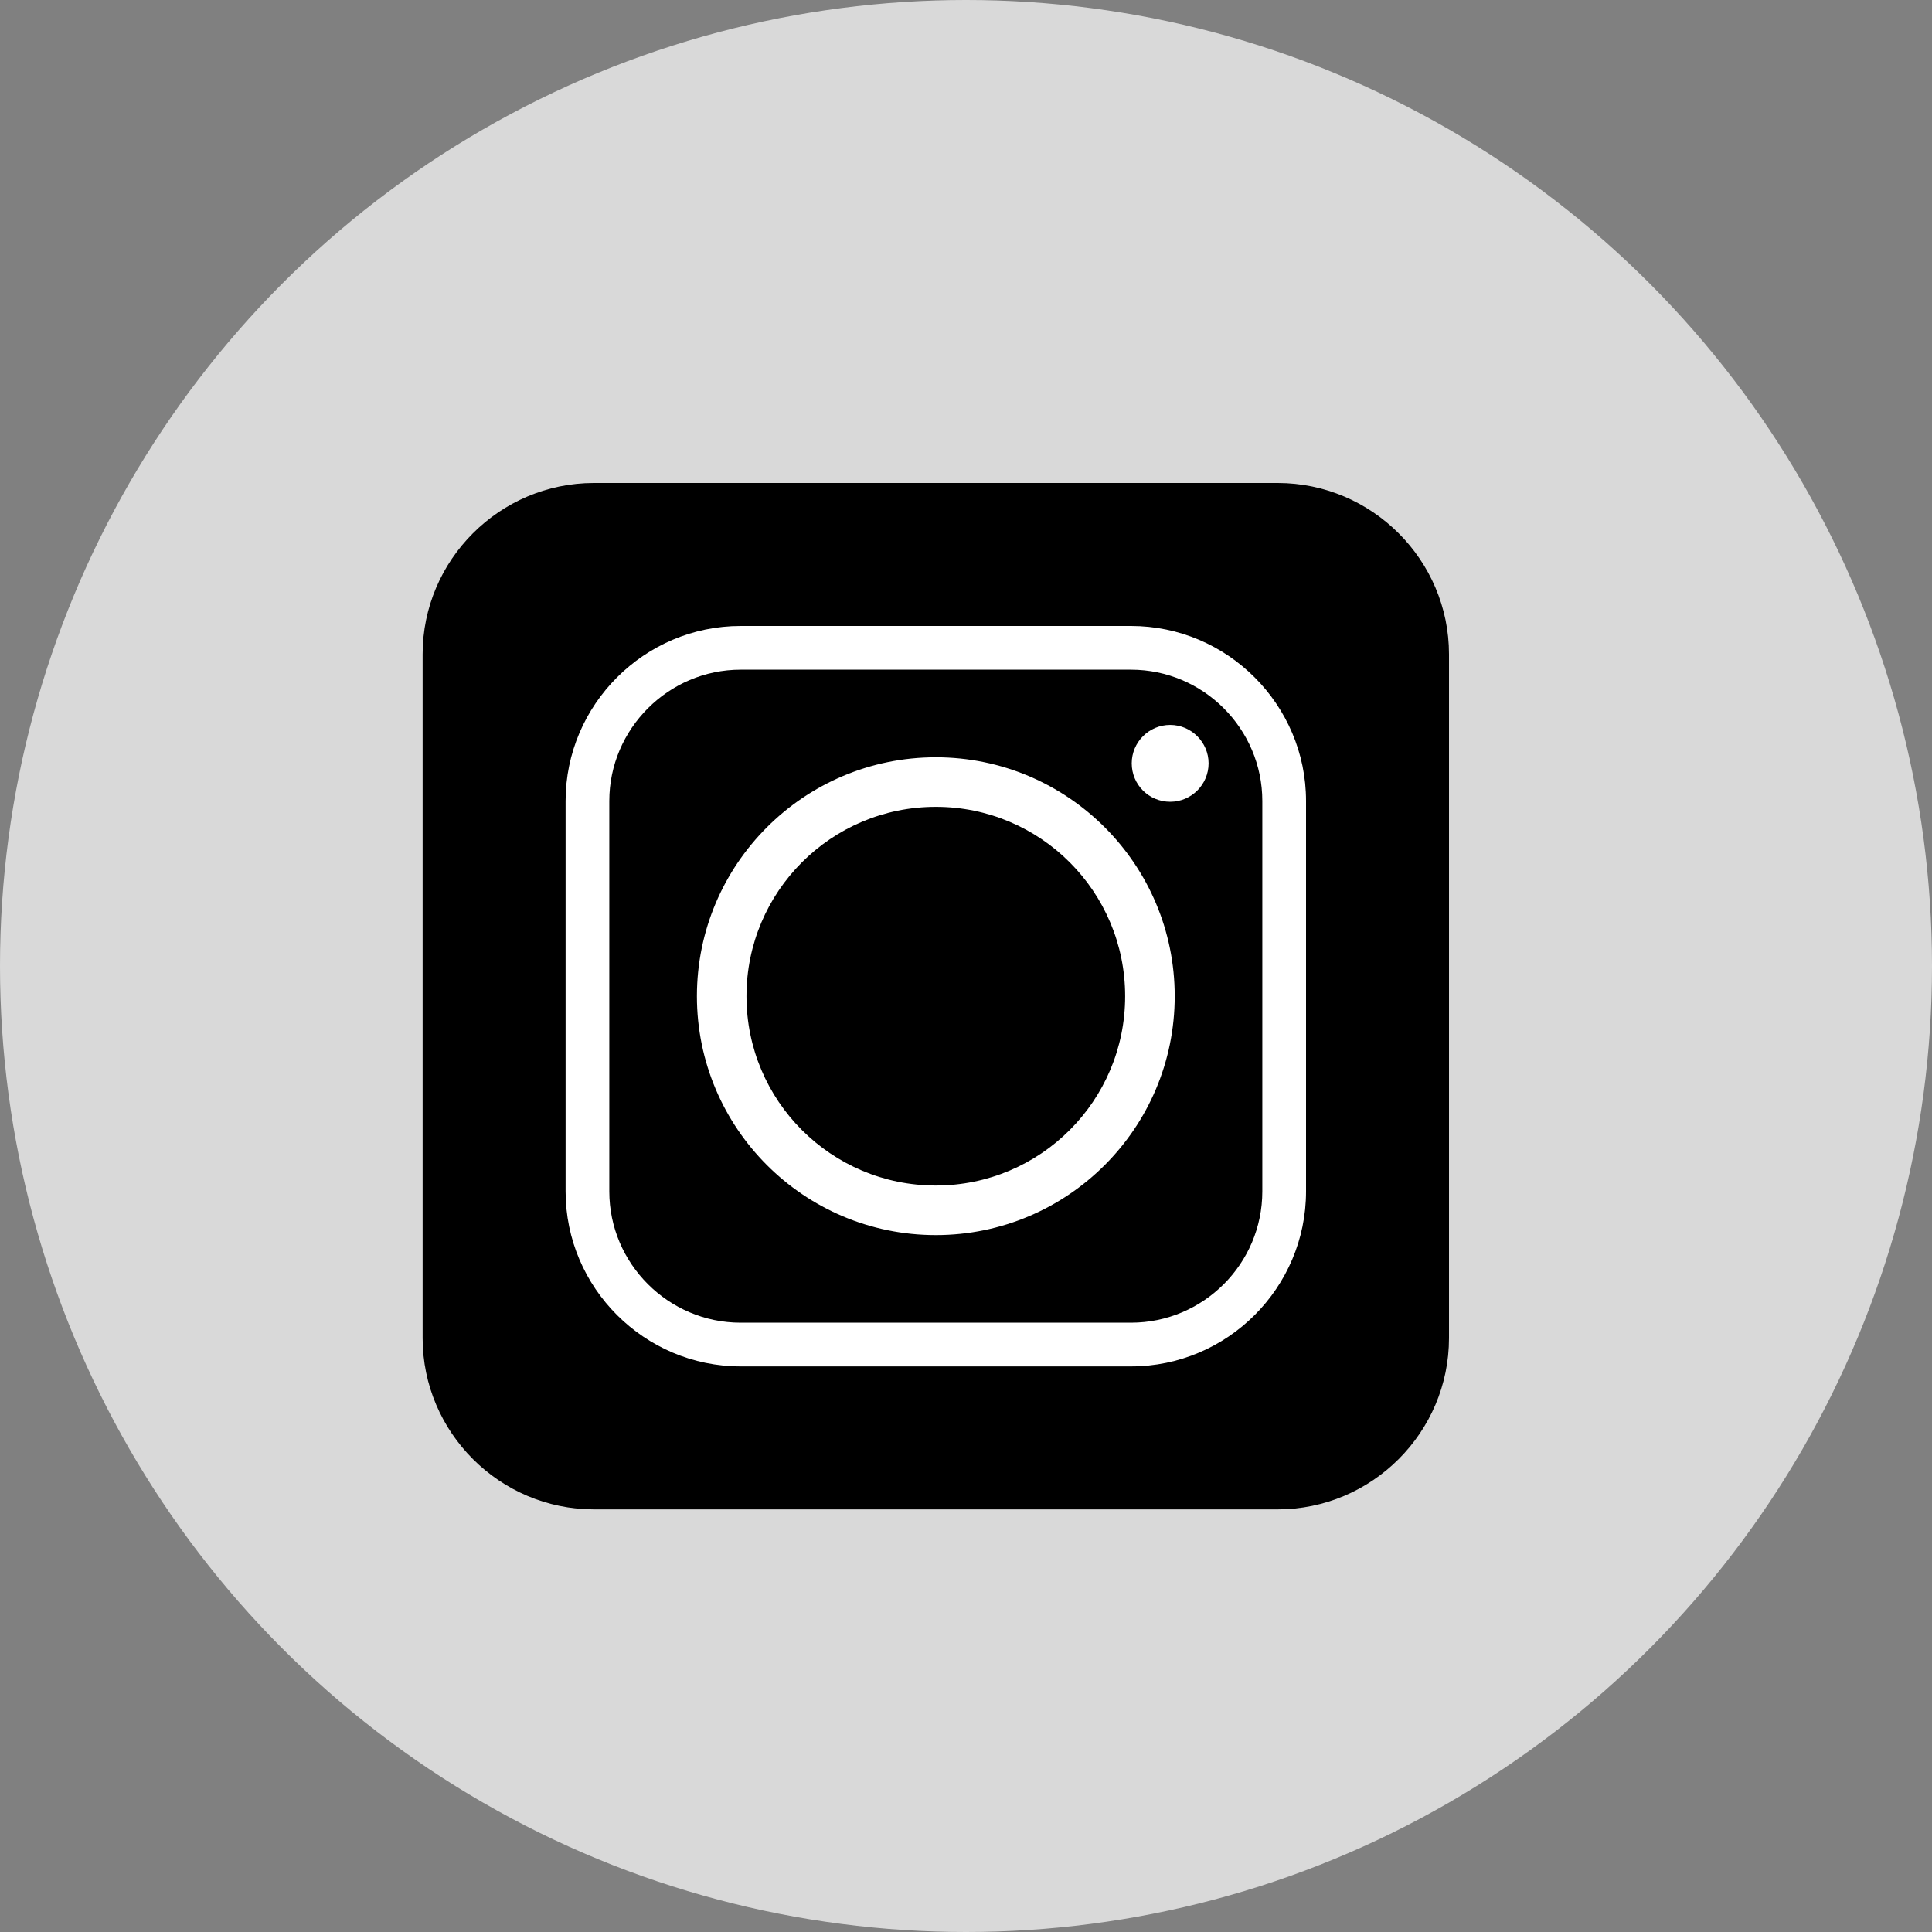 <svg width="32" height="32" viewBox="0 0 32 32" fill="none" xmlns="http://www.w3.org/2000/svg">
<rect x="0" y="0" width="32" height="32" fill="#808080" stroke="none"/>
<circle cx="16" cy="16" r="16" fill="#D9D9D9"/>
<path d="M9.836 8H21.163C22.724 8 24 9.276 24 10.836V22.163C24 23.724 22.724 25 21.163 25H9.836C8.276 25 7 23.724 7 22.163V10.836C7 9.276 8.276 8 9.836 8Z" fill="black"/>
<path fill-rule="evenodd" clip-rule="evenodd" d="M21.632 13.267V19.733C21.632 21.33 20.33 22.632 18.733 22.632H12.267C10.673 22.632 9.368 21.33 9.368 19.733V13.267C9.368 11.673 10.673 10.368 12.267 10.368H18.733C20.33 10.368 21.632 11.673 21.632 13.267ZM10.092 13.267V19.733C10.092 20.931 11.072 21.908 12.267 21.908H18.733C19.931 21.908 20.908 20.931 20.908 19.733V13.267C20.908 12.072 19.931 11.092 18.733 11.092H12.267C11.072 11.092 10.092 12.072 10.092 13.267ZM15.5 20.457C13.316 20.457 11.543 18.684 11.543 16.5C11.543 14.316 13.316 12.543 15.5 12.543C17.684 12.543 19.457 14.316 19.457 16.5C19.457 18.684 17.684 20.457 15.5 20.457ZM20.018 12.643C20.018 12.996 19.731 13.28 19.382 13.28C19.029 13.28 18.745 12.996 18.745 12.643C18.745 12.294 19.029 12.007 19.382 12.007C19.731 12.007 20.018 12.294 20.018 12.643ZM15.5 19.636C17.232 19.636 18.636 18.232 18.636 16.5C18.636 14.768 17.232 13.364 15.5 13.364C13.768 13.364 12.364 14.768 12.364 16.5C12.364 18.232 13.768 19.636 15.5 19.636Z" fill="white"/>
</svg>
